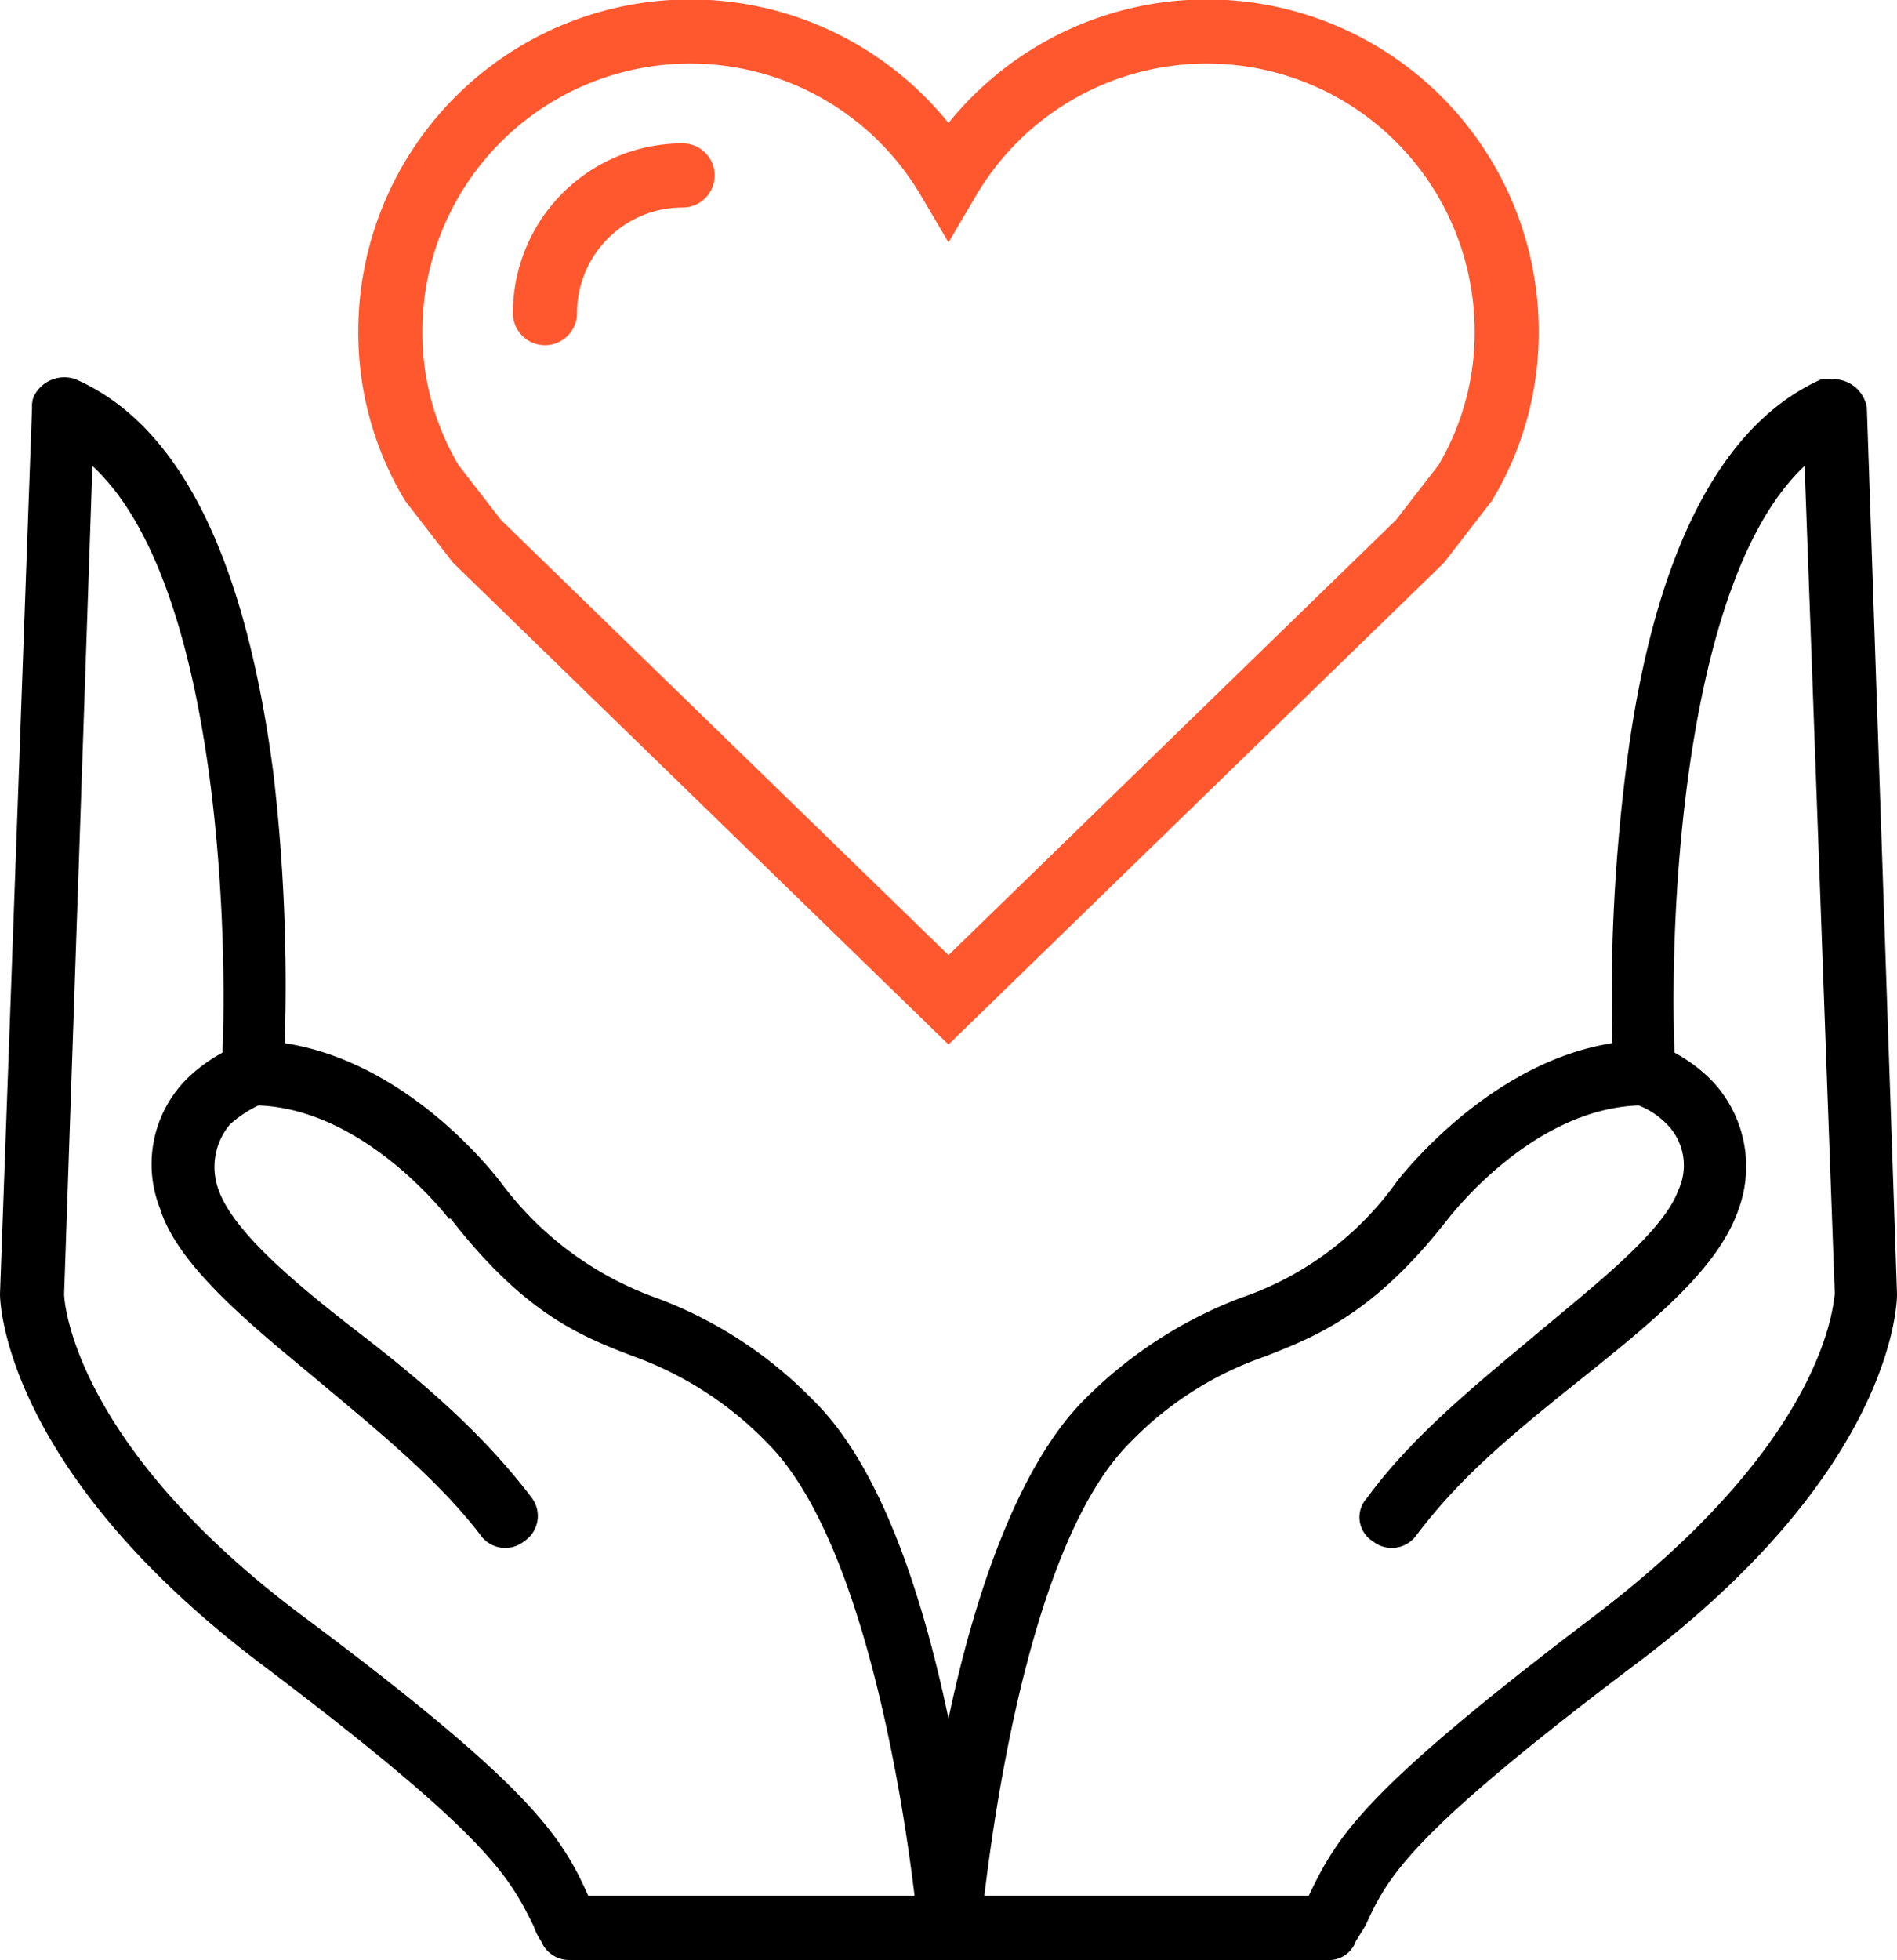 <?xml version="1.0" encoding="UTF-8"?> <svg xmlns="http://www.w3.org/2000/svg" viewBox="0 0 100.6 103.9"><path d="M100.6,68.6h0c0,.4-.1,9.4-14.1,19.8-11.9,9-12.9,11.1-14.1,13.7l-.5.8a1.5,1.5,0,0,1-1.5,1H30.2a1.6,1.6,0,0,1-1.5-1,3,3,0,0,1-.4-.8C27,99.5,26,97.4,14.1,88.4.2,78,0,69,0,68.6H0l1.7-47a1.3,1.3,0,0,1,.1-.6A1.8,1.8,0,0,1,4,20.1c5.5,2.4,9,9.4,10.5,20.9a97.2,97.2,0,0,1,.6,14.3c6.5,1,11,6.8,11.4,7.3a17.7,17.7,0,0,0,8.3,6.2,22.5,22.5,0,0,1,8.3,5.4c3.7,3.6,5.9,10.7,7.2,16.9,1.3-6.2,3.6-13.3,7.2-16.9a23.3,23.3,0,0,1,8.3-5.4,16.8,16.8,0,0,0,8.3-6.2c.4-.5,5-6.3,11.4-7.3A97.2,97.2,0,0,1,86.2,41c1.4-11.5,5-18.5,10.4-20.9h.6A1.8,1.8,0,0,1,99,21.6Zm-3.3,0L95.7,24.7c-6.3,5.9-7.2,23.2-6.9,31.1a8.5,8.5,0,0,1,1.9,1.4,6.6,6.6,0,0,1,1.5,6.9c-1.1,3.2-4.6,6-8.6,9.2s-6.3,5.2-8.5,8.1h0a1.6,1.6,0,0,1-2.3.3,1.5,1.5,0,0,1-.3-2.3c2.4-3.3,5.9-6.1,9-8.7s6.7-5.4,7.5-7.6a3.1,3.1,0,0,0-.7-3.6,4.2,4.2,0,0,0-1.4-.9c-5.7.2-10,5.9-10.1,6h0c-3.9,5-6.9,6.2-9.7,7.3a18.2,18.2,0,0,0-7.2,4.6c-5.1,5.1-7.1,19-7.7,24H69.4c1.5-3.1,2.7-5.4,15.1-14.8S97.2,69.1,97.3,68.6ZM31.2,100.5H48.5c-.6-5-2.7-18.9-7.8-24a18.7,18.7,0,0,0-7.1-4.6c-2.9-1.1-5.8-2.3-9.7-7.3h-.1s-4.4-5.8-10.1-6a6.5,6.5,0,0,0-1.5,1,3.5,3.5,0,0,0-.6,3.5c.8,2.2,4,4.9,7.5,7.6s6.6,5.4,9.1,8.7a1.6,1.6,0,0,1-.4,2.3,1.6,1.6,0,0,1-2.3-.3c-2.2-2.9-5.4-5.5-8.5-8.1s-7.5-6-8.5-9.2a6.4,6.4,0,0,1,1.4-6.9,8.5,8.5,0,0,1,1.9-1.4c.3-7.9-.5-25.2-6.9-31.1L3.4,68.6c0,.4.5,8,12.7,17.1S29.8,97.4,31.2,100.5Z"></path><path d="M79.9,17.6a15.5,15.5,0,0,1-2.2,8l-2.4,3.1L50.3,53l-25-24.3-2.4-3.1a15.5,15.5,0,0,1-2.2-8A15.9,15.9,0,0,1,50.3,9.5a15.9,15.9,0,0,1,29.6,8.1Z" fill="none" stroke="#ff582f" stroke-miterlimit="10" stroke-width="3.4"></path><path d="M28.9,16.6a7.3,7.3,0,0,1,7.3-7.3" fill="none" stroke="#ff582f" stroke-linecap="round" stroke-miterlimit="10" stroke-width="3.4"></path></svg> 